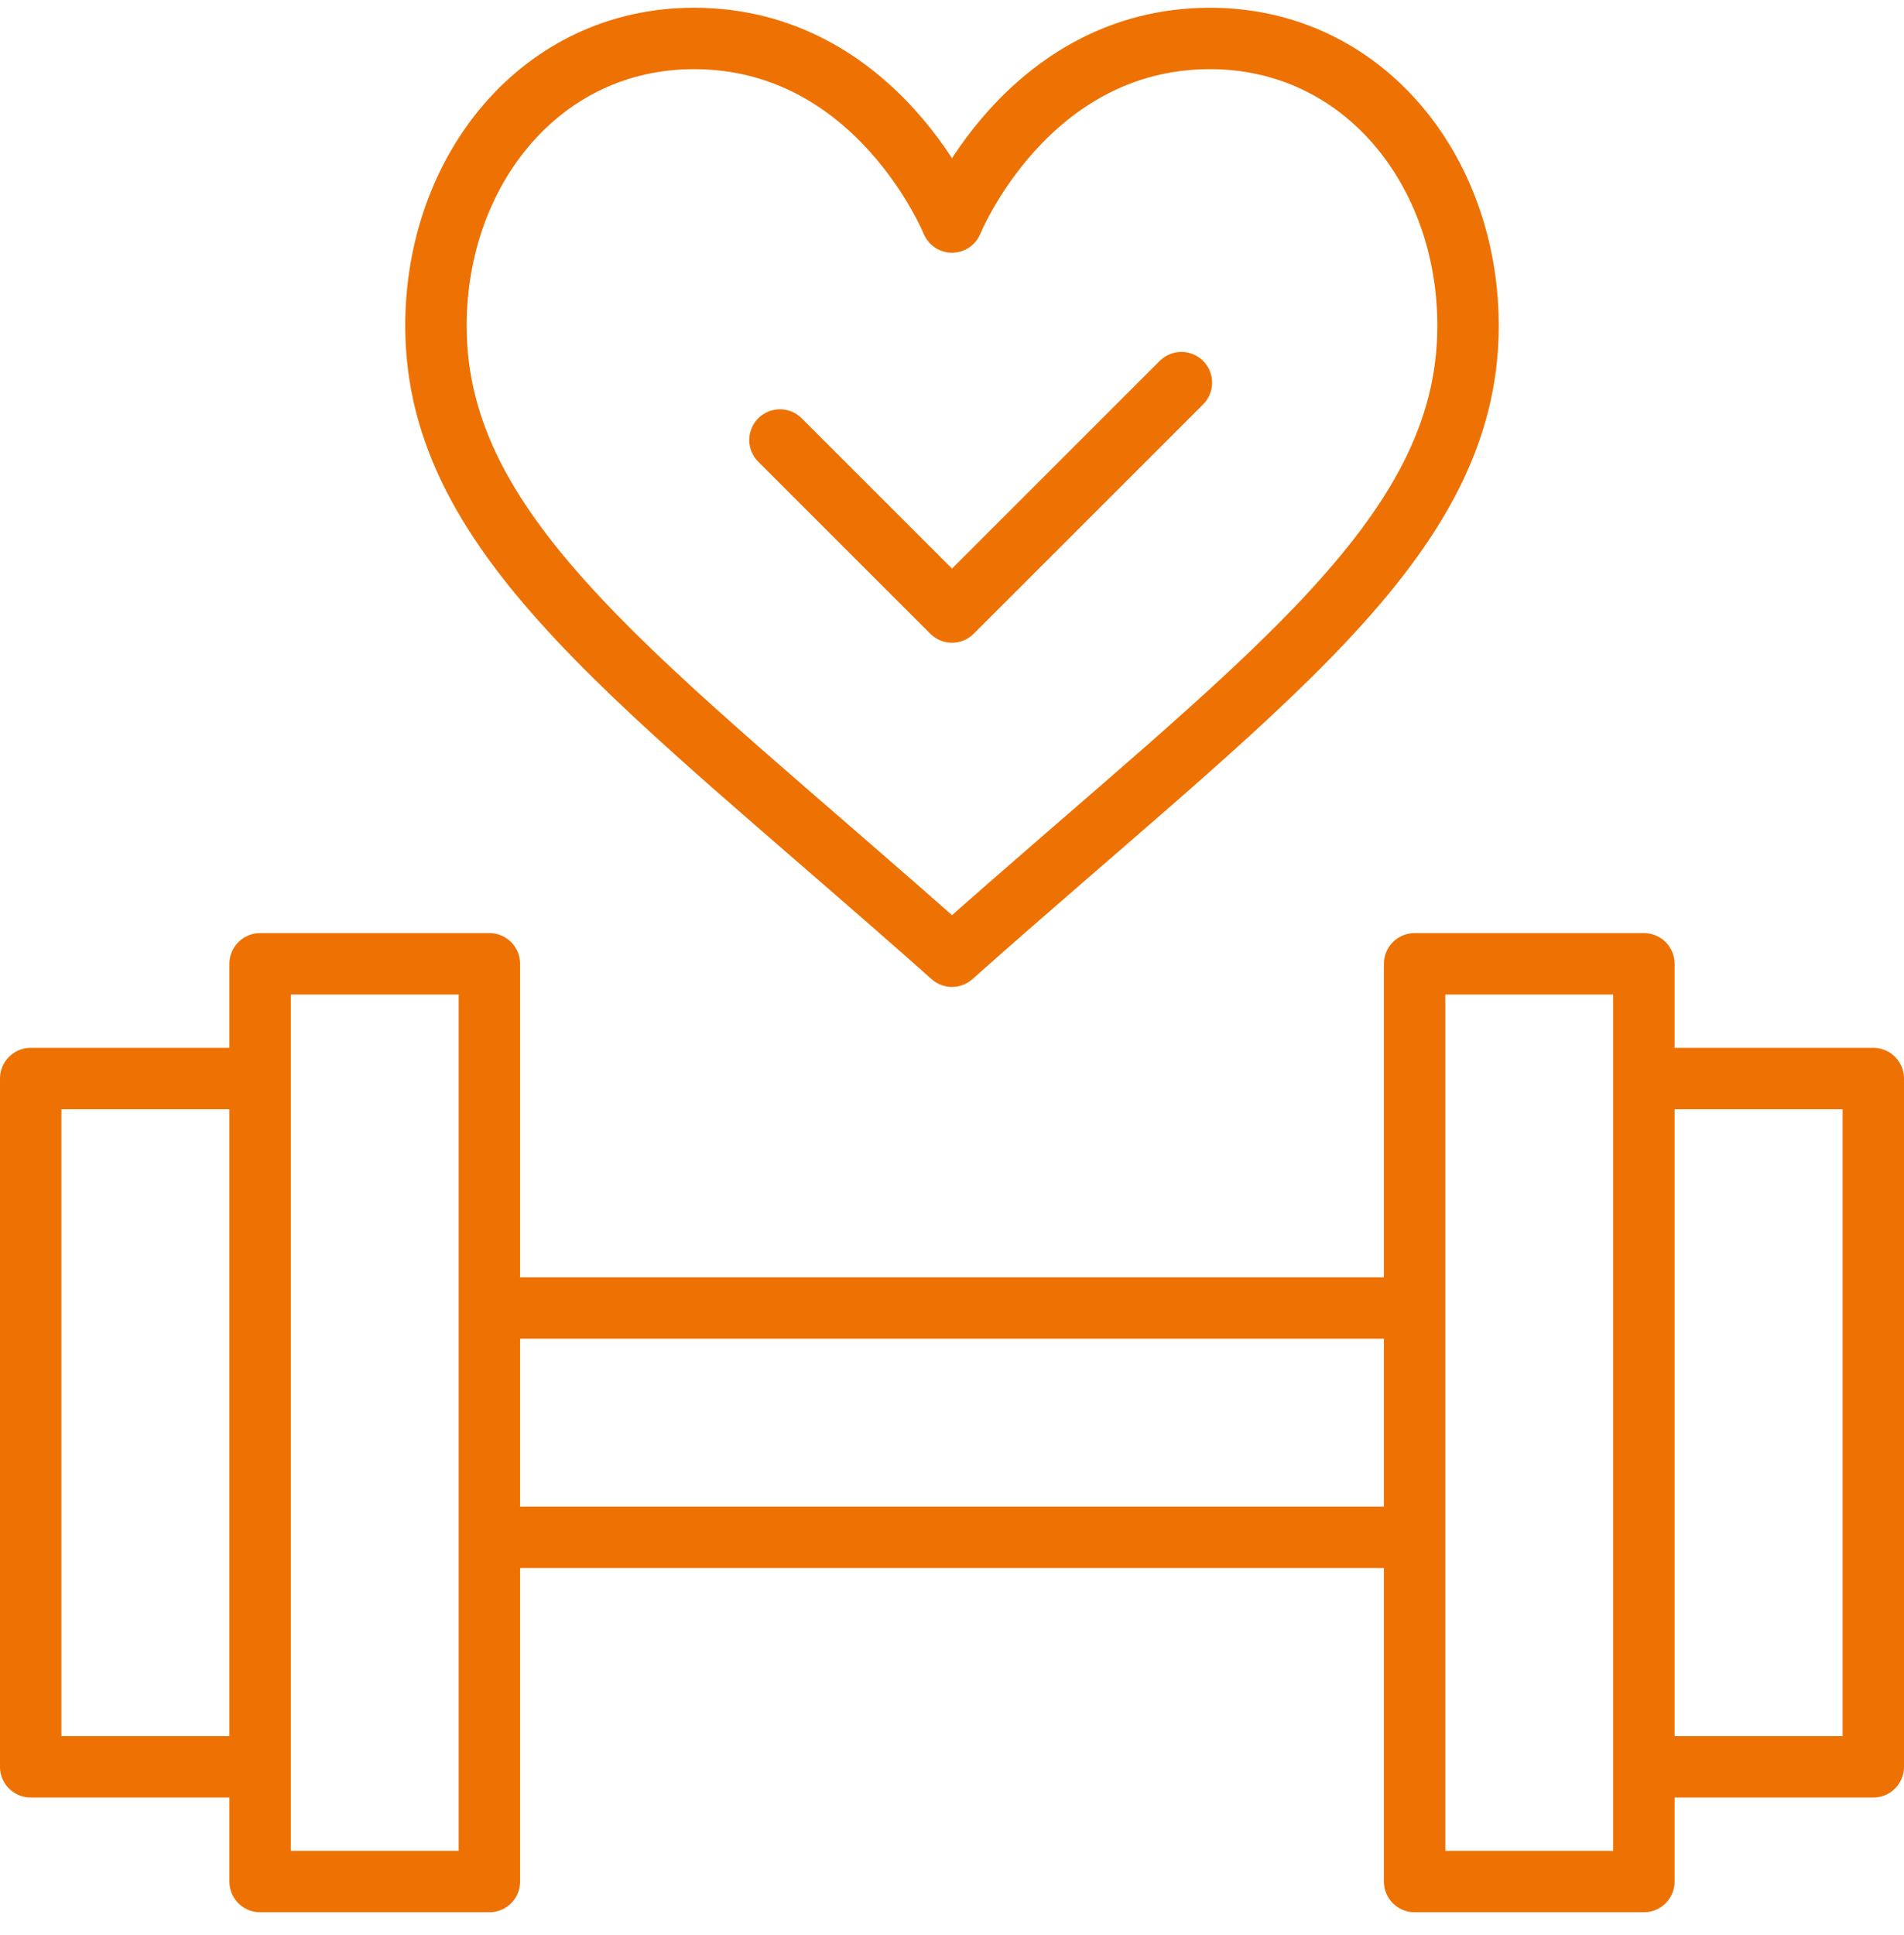 <?xml version="1.0" encoding="UTF-8"?> <svg xmlns="http://www.w3.org/2000/svg" width="62" height="63" viewBox="0 0 62 63" fill="none"><path id="Vector" d="M53.53 35.111H61V57.517H53.53M8.47 35.111H1V57.517H8.47M15.936 42.581H46.064M46.064 50.047H15.936M25.398 14.324L31 19.923L38.47 12.457M15.936 61.252H8.47V31.376H15.936V61.252ZM53.53 61.252H46.064V31.376H53.53V61.252ZM31 7.227C31 7.227 33.419 1.252 39.403 1.252C44.378 1.252 47.804 5.535 47.804 10.608C47.804 17.622 40.965 22.268 31 31.128C21.035 22.268 14.196 17.622 14.196 10.608C14.196 5.535 17.622 1.252 22.597 1.252C28.581 1.252 31 7.227 31 7.227Z" stroke="#ED7203" stroke-width="2" stroke-linecap="round" stroke-linejoin="round"></path></svg> 